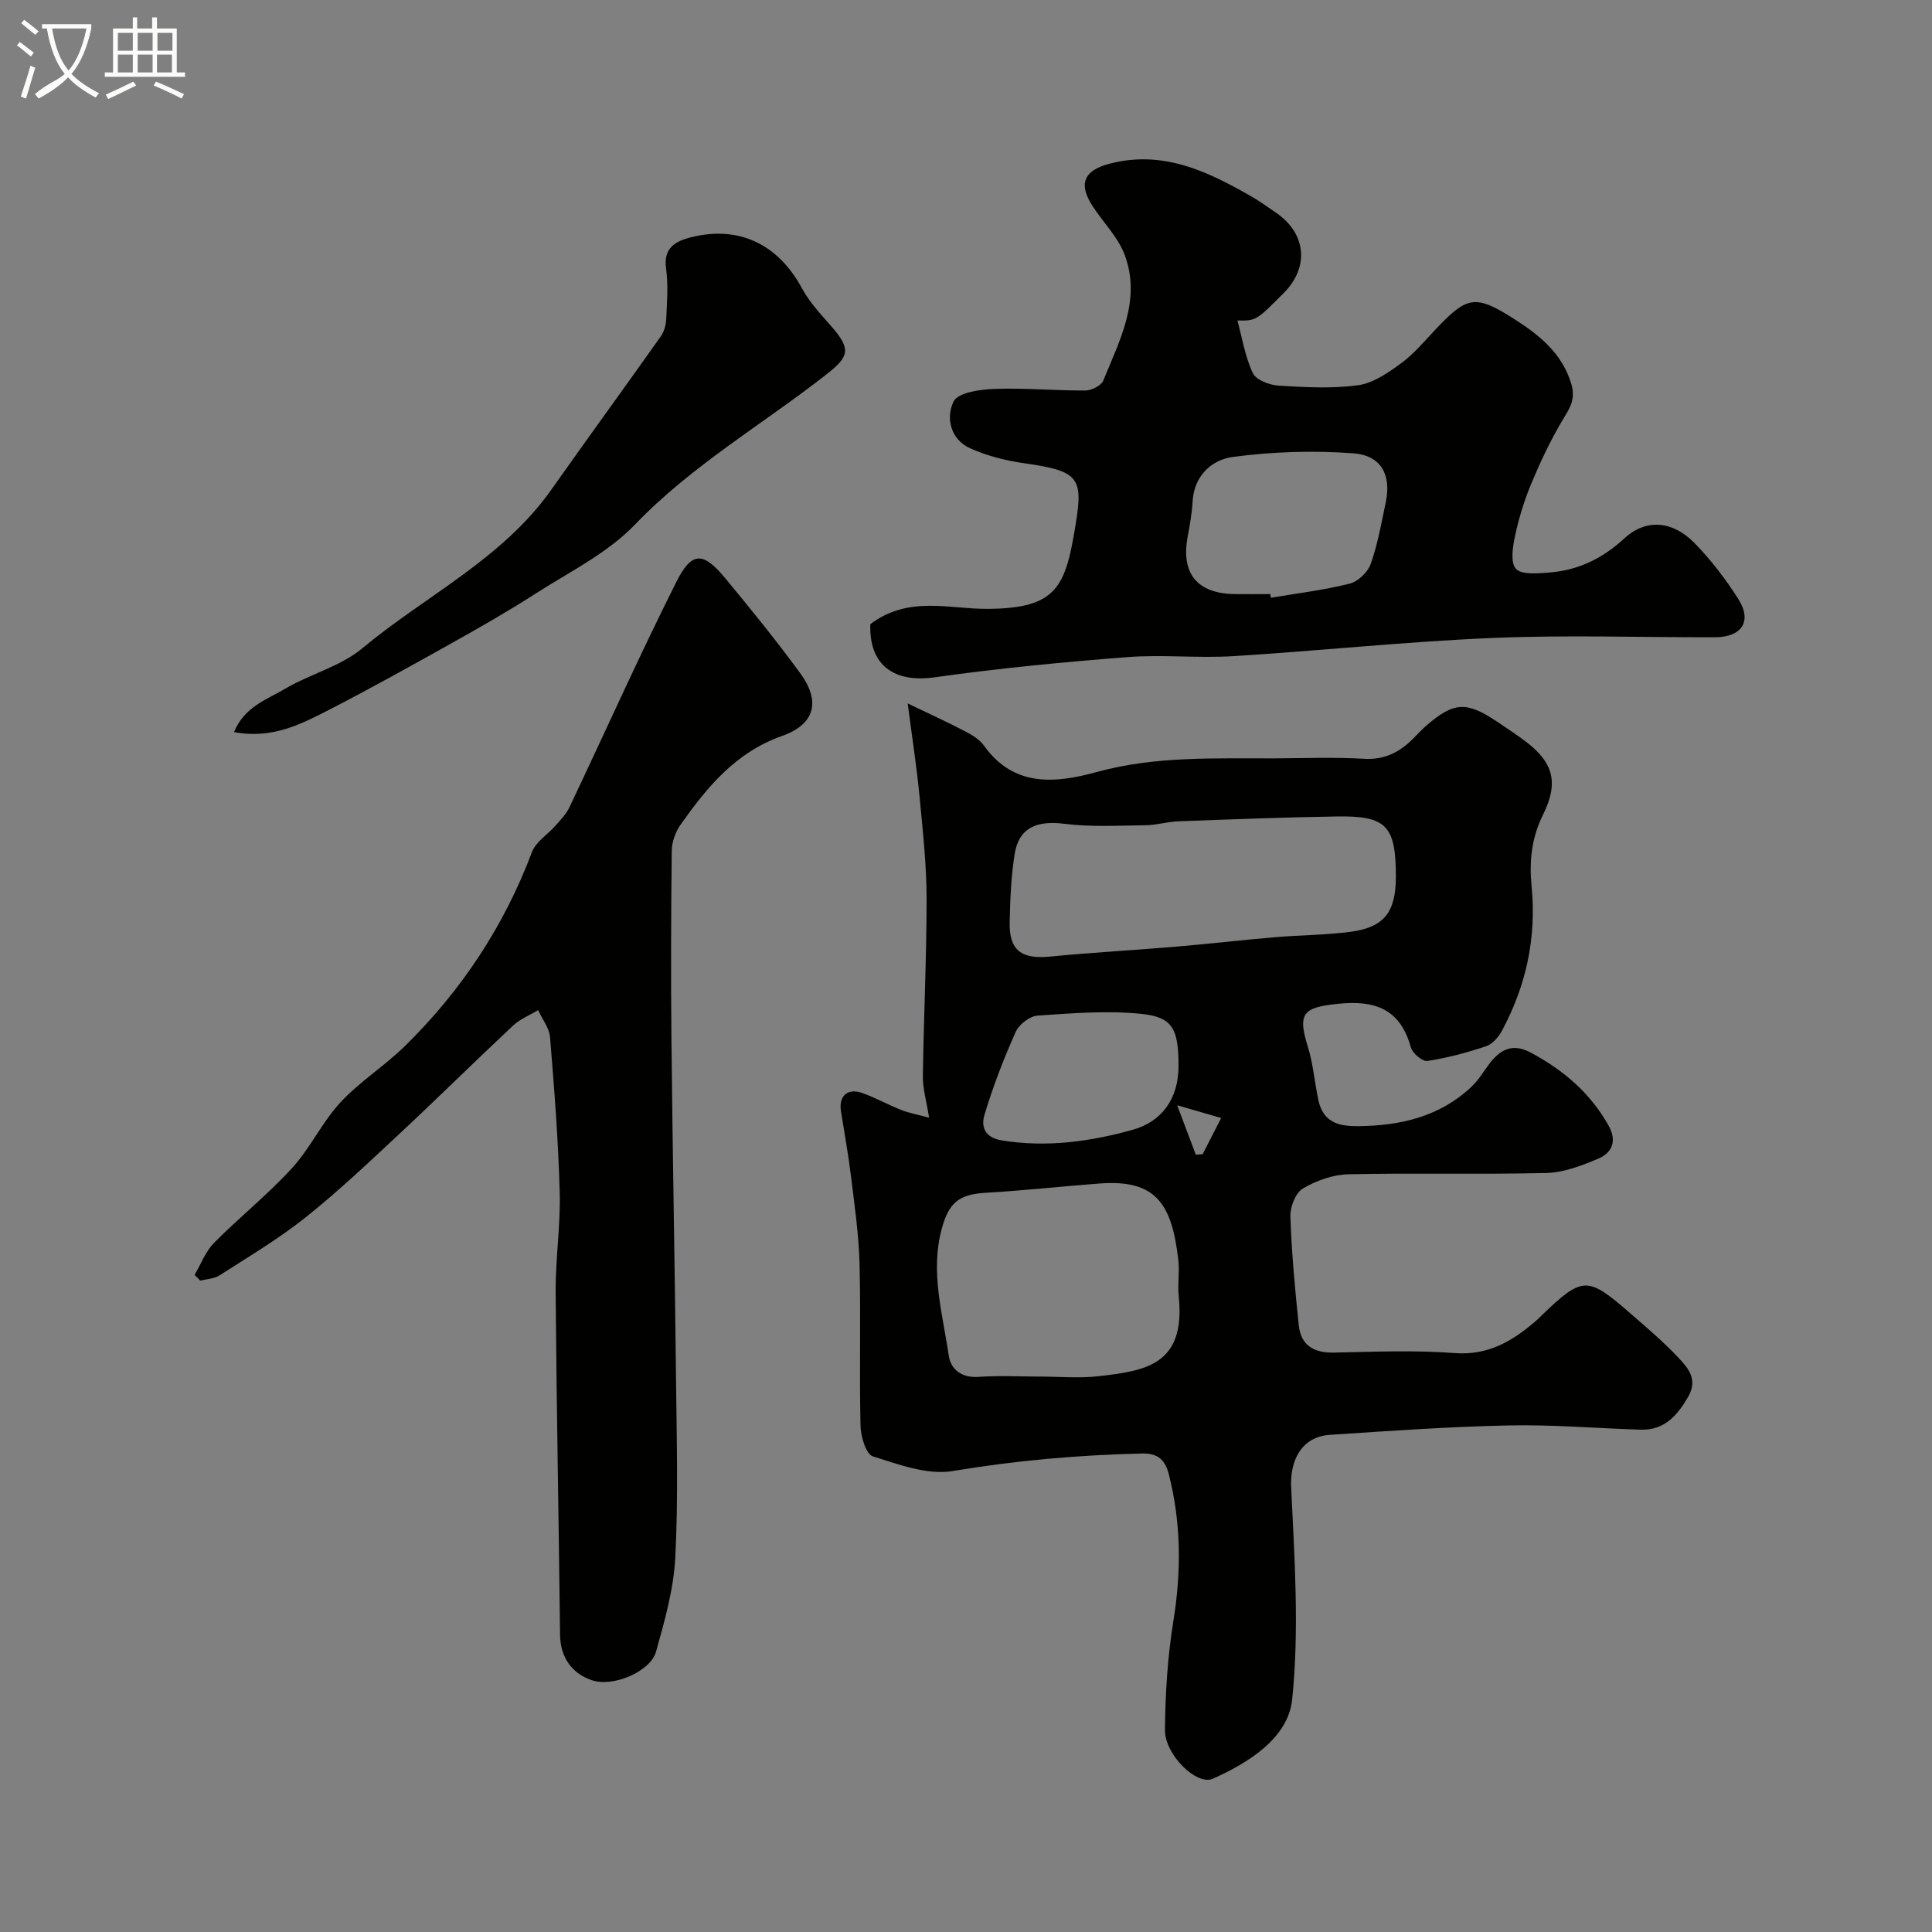 <svg enable-background="new 0 0 400 400" viewBox="0 0 400 400" xmlns="http://www.w3.org/2000/svg"><rect x="0" y="0" width="400" height="400" fill="#808080" stroke="none"/><path d="m6.4 11.7c-1-.8-1.9-1.6-2.9-2.3l.6-.7c.9.7 1.9 1.4 2.9 2.2zm-2.1 8.3c.7-2.1 1.4-4.2 2-6.4.2.1.6.3 1 .4-.7 2.3-1.3 4.4-1.9 6.4zm3-12.8c-1.1-.9-2.1-1.7-2.9-2.4l.6-.7c1 .8 2 1.5 3 2.4zm1.4-1.3v-.9h10.2v.9c-.9 4.2-2.3 7.3-4.1 9.4 1.3 1.4 3.2 2.7 5.7 4-.2.2-.4.5-.7.9-2.5-1.4-4.4-2.7-5.7-4.2-1.4 1.5-3.5 3-6.1 4.4 0 0 0 0-.1-.1-.3-.4-.5-.7-.7-.8 2.7-2.3 4.7-2.8 6.2-4.2-1.8-2.2-3-5.3-3.7-9.4zm9.2 0h-7.1c.6 3.8 1.7 6.7 3.4 8.7 1.7-2 2.9-4.8 3.7-8.7z" fill="#fbfcfa"/><path d="m31.6 3.6h.9v2.3h4.1v9.1h1.7v.9h-16.6v-.9h1.7v-9.1h4.1v-2.3h.9v2.3h3.1v-2.3zm-4 13.3.6.8c-1.9.9-3.8 1.9-5.8 2.8-.2-.3-.3-.6-.5-.9 2-.9 3.9-1.8 5.7-2.7zm-3.2-10.1v3.7h3.1v-3.7zm0 4.5v3.7h3.1v-3.7zm4.1-4.5v3.7h3.1v-3.7zm0 4.5v3.7h3.1v-3.7zm9.1 9.1c-2.1-1.1-4.1-2-5.8-2.7l.5-.8c2.2.9 4.1 1.8 5.8 2.6zm-1.9-13.6h-3.1v3.7h3.1zm-3.2 4.5v3.7h3.1v-3.7z" fill="#fbfcfa"/><g fill="#010100"><path d="m192.36 231.41c-.55-3.48-1.32-6.02-1.29-8.55.17-12.3.78-24.59.77-36.88-.01-7.06-.8-14.13-1.47-21.17-.55-5.79-1.45-11.55-2.44-19.17 4.71 2.27 8.4 3.94 11.98 5.82 1.43.75 2.96 1.7 3.86 2.97 6.2 8.68 14.95 7.7 23.29 5.41 12.2-3.35 24.52-2.78 36.88-2.83 6.16-.03 12.34-.27 18.49.09 4.2.24 7.28-1.33 10.07-4.1.95-.94 1.84-1.94 2.85-2.81 5.67-4.89 8.3-5.02 14.61-.77 2.16 1.46 4.37 2.87 6.41 4.48 5.06 4.02 6.43 8.08 3.11 14.75-2.46 4.95-2.87 9.83-2.38 14.87 1.04 10.66-1.13 20.56-6.14 29.89-.7 1.3-1.96 2.76-3.27 3.2-3.96 1.33-8.05 2.42-12.17 3.05-1.01.16-3.07-1.59-3.41-2.81-2.22-7.96-7.41-9.83-15.13-9.02-7.18.75-8.37 1.95-6.22 8.83 1.11 3.54 1.4 7.33 2.17 10.99.94 4.48 3.79 5.55 8.23 5.51 8.85-.09 16.88-1.96 23.47-8.13 1.48-1.39 2.54-3.23 3.79-4.87 2.26-2.95 4.81-4.21 8.51-2.23 6.77 3.62 12.35 8.37 16.13 15.15 1.78 3.2.68 5.62-2.2 6.83-3.39 1.42-7.08 2.85-10.68 2.94-13.65.34-27.32-.04-40.98.27-3.21.07-6.68 1.3-9.46 2.95-1.52.9-2.65 3.84-2.58 5.8.26 7.52.95 15.04 1.74 22.54.44 4.14 3.12 5.71 7.26 5.63 8.33-.17 16.7-.54 24.98.1 7.18.55 12.27-2.66 17.19-6.96.38-.33.7-.71 1.07-1.05 8.19-7.84 9.31-7.9 17.81-.5 3.54 3.08 7.15 6.11 10.35 9.53 1.97 2.11 4.04 4.46 1.93 8.08-2.3 3.93-4.93 6.9-9.8 6.76-9.1-.28-18.21-1.07-27.29-.88-12.37.26-24.73 1.13-37.07 1.95-5.82.38-8.28 5.24-8.01 10.86.69 14.63 1.71 29.42.21 43.9-.82 7.98-8.92 13.09-16.44 16.44-3.33 1.48-9.95-4.99-9.9-10.11.07-7.54.55-15.16 1.75-22.6 1.66-10.23 1.61-20.27-.94-30.29-.72-2.82-2.07-4.42-5.52-4.34-13.17.31-26.19 1.45-39.23 3.63-5.24.88-11.19-1.35-16.54-3.04-1.42-.45-2.5-4.12-2.55-6.34-.26-11.16.08-22.33-.2-33.48-.15-6.04-1.03-12.07-1.76-18.08-.55-4.54-1.38-9.05-2.09-13.57-.49-3.15 1.38-4.85 4.44-3.75 2.75.99 5.34 2.44 8.07 3.52 1.52.6 3.2.9 5.74 1.59zm96.64-49.89c0-10.55-1.93-12.65-12.24-12.48-10.92.18-21.85.59-32.76 1-2.28.08-4.53.79-6.81.82-5.64.06-11.35.4-16.91-.31-5.54-.71-9.3.8-10.18 6.13-.77 4.68-.95 9.48-1.06 14.23-.13 5.86 2.43 7.72 8.35 7.14 8.66-.85 17.36-1.31 26.04-2.05 6.85-.58 13.69-1.38 20.55-1.96 5.21-.45 10.48-.44 15.65-1.12 6.98-.94 9.37-4.1 9.37-11.4zm-73.94 103.48c4.15 0 8.36.4 12.46-.08 9.56-1.11 18.01-2.26 16.52-16.55-.26-2.47.2-5.01-.08-7.47-1.33-11.67-4.62-16.76-16.31-15.87-7.85.6-15.68 1.46-23.54 1.92-5.52.32-7.67 1.99-9.15 7.52-2.39 8.91.21 17.54 1.47 26.2.41 2.83 2.66 4.65 6.18 4.4 4.13-.3 8.3-.07 12.45-.07zm28.94-64.24c.01-7.67-1.15-10.18-7.68-10.85-7.09-.73-14.35-.13-21.51.36-1.62.11-3.84 1.83-4.52 3.37-2.49 5.58-4.71 11.31-6.46 17.16-.7 2.33-.11 4.72 3.64 5.32 9.24 1.48 18.17.25 26.98-2.19 6.26-1.73 9.55-6.65 9.55-13.17zm8.83 10.71c-2.78-.8-5.5-1.59-9.11-2.64 1.53 4.05 2.7 7.14 3.86 10.23l1.41-.09c1.1-2.15 2.2-4.3 3.84-7.5z"/><path d="m180.19 129.23c7.9-5.97 16.26-3.12 24.27-3.17 14.62-.09 16.19-4.67 18.33-18.05 1.48-9.26.26-10.54-10.73-12.1-3.81-.54-7.69-1.52-11.19-3.09-4.13-1.85-5.08-6.41-3.43-9.71.92-1.84 5.46-2.48 8.41-2.59 6.27-.23 12.58.36 18.86.33 1.28-.01 3.28-1 3.71-2.05 3.38-8.32 7.9-16.68 4.45-25.99-1.37-3.69-4.44-6.73-6.66-10.13-2.99-4.59-1.82-7.36 3.38-8.75 11.12-2.97 20.47 1.55 29.65 6.83 1.69.97 3.27 2.15 4.89 3.24 6.31 4.27 7.01 11.3 1.66 16.66-5.72 5.75-5.72 5.75-9.59 5.7.97 3.57 1.57 7.46 3.18 10.88.67 1.43 3.45 2.49 5.33 2.6 5.48.34 11.06.65 16.46-.08 3.13-.43 6.22-2.57 8.9-4.54 2.66-1.94 4.83-4.57 7.12-6.99 6.46-6.82 8.12-7.42 16.25-2.22 4.97 3.18 9.79 6.85 11.81 13.24 1.13 3.56-.36 5.4-1.89 7.98-2.43 4.11-4.48 8.48-6.32 12.89-1.43 3.43-2.55 7.04-3.33 10.67-.5 2.3-1.05 5.61.13 6.95 1.14 1.3 4.51.98 6.86.8 6.03-.46 11.03-2.86 15.64-7.1 4.54-4.18 10.05-3.55 14.49.99 3.41 3.49 6.45 7.46 9.07 11.59 2.92 4.6.74 7.9-4.85 7.92-15.33.03-30.68-.5-45.99.14-17.92.75-35.79 2.66-53.71 3.77-7.3.45-14.69-.36-21.98.2-13.25 1.03-26.49 2.3-39.64 4.15-8.74 1.29-13.82-2.54-13.54-10.97zm82.8-6.23c.04.25.09.51.13.76 5.45-.92 10.97-1.58 16.31-2.92 1.74-.43 3.77-2.39 4.37-4.1 1.45-4.11 2.21-8.47 3.11-12.76 1.17-5.6-.9-9.7-6.73-10.13-8.28-.61-16.75-.34-24.97.76-4.24.57-7.98 3.81-8.29 9.16-.14 2.43-.56 4.85-1.01 7.25-1.45 7.63 1.85 11.81 9.59 11.98 2.5.04 5 0 7.49 0z"/><path d="m40.29 263.95c1.31-2.22 2.24-4.82 4-6.6 5.23-5.29 11.11-9.98 16.13-15.46 3.8-4.15 6.25-9.53 10.07-13.66 3.99-4.31 9.14-7.53 13.35-11.66 11.67-11.45 20.51-24.79 26.3-40.17.8-2.13 3.26-3.62 4.88-5.47 1.04-1.19 2.21-2.38 2.87-3.78 7.39-15.56 14.42-31.3 22.15-46.69 3.18-6.34 5.56-6.24 10.06-.81 5.33 6.43 10.59 12.93 15.53 19.66 4.29 5.84 3.2 10.61-3.72 13.06-9.64 3.41-15.51 10.6-21.02 18.39-1.06 1.5-1.79 3.59-1.81 5.41-.15 13.16-.19 26.32-.06 39.48.24 23.43.7 46.85.95 70.27.13 12.19.47 24.4-.16 36.56-.34 6.56-2.2 13.1-3.99 19.49-1.14 4.07-8.85 7.46-13.38 5.87-4.1-1.44-6.44-4.73-6.49-9.47-.26-23.59-.73-47.18-.91-70.77-.05-6.93 1.03-13.87.84-20.79-.29-10.7-1.12-21.39-2-32.06-.16-1.93-1.61-3.75-2.47-5.61-1.74 1.05-3.73 1.83-5.18 3.19-7.87 7.37-15.53 14.95-23.42 22.31-6.39 5.96-12.75 12-19.57 17.43-5.58 4.45-11.78 8.12-17.8 11.99-1.1.71-2.64.74-3.98 1.08-.37-.4-.77-.8-1.17-1.19z"/><path d="m48.45 151.57c2.19-5.3 6.83-6.74 10.55-8.95 5.17-3.07 11.45-4.61 15.96-8.36 13.11-10.93 29.06-18.5 39.23-32.94 7.48-10.61 15.14-21.1 22.63-31.7.69-.98 1.07-2.37 1.12-3.59.15-3.49.44-7.05-.04-10.48-.6-4.28 2.06-5.64 5.11-6.41 9.98-2.54 18.11 1.45 23.02 10.54 1.57 2.91 3.94 5.42 6.14 7.94 3.96 4.55 3.74 6.12-.86 9.73-13.26 10.43-27.97 18.89-39.86 31.27-5.71 5.95-13.65 9.83-20.74 14.39-5.56 3.57-11.32 6.86-17.09 10.09-8.35 4.68-16.72 9.33-25.22 13.72-5.94 3.05-11.96 6.26-19.95 4.75z"/></g></svg>